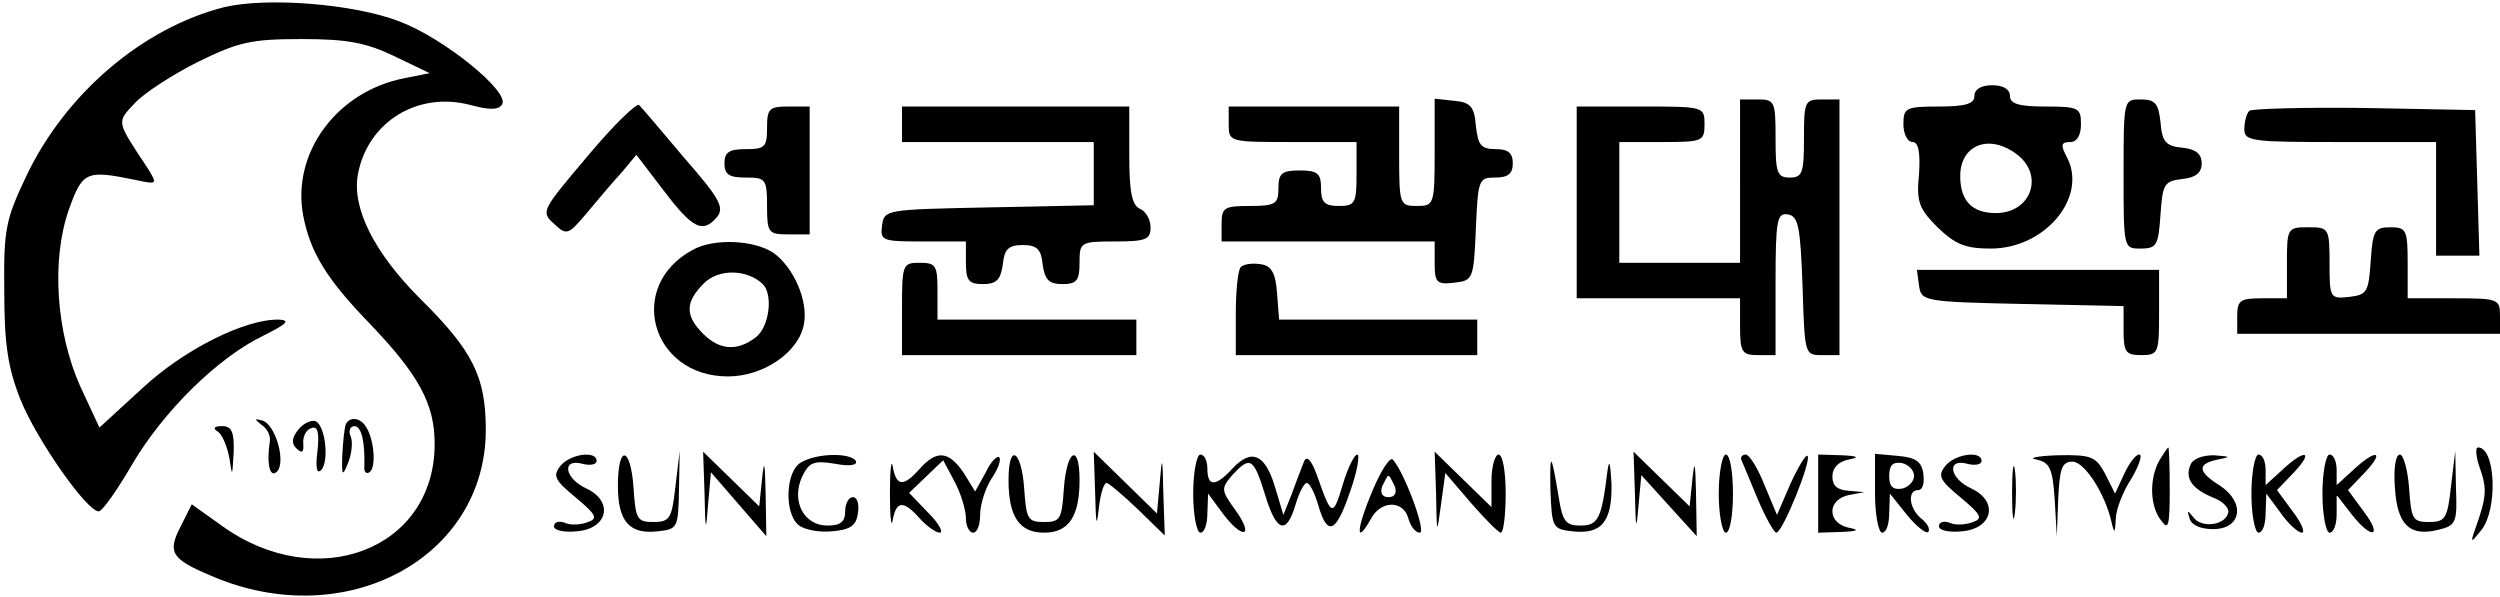 <?xml version="1.0" standalone="no"?>
<!DOCTYPE svg PUBLIC "-//W3C//DTD SVG 20010904//EN"
 "http://www.w3.org/TR/2001/REC-SVG-20010904/DTD/svg10.dtd">
<svg version="1.0" xmlns="http://www.w3.org/2000/svg"
 width="352pt" height="84pt" viewBox="0 0 352 84"
 preserveAspectRatio="xMidYMid meet">

<g transform="translate(0,84) scale(0.1,-0.1)"
fill="#000000" stroke="none">
<path d="M316 830 c-115 -29 -224 -122 -279 -238 -29 -61 -32 -75 -31 -162 0
-74 5 -108 23 -153 22 -55 93 -157 110 -157 5 0 26 30 47 66 44 75 121 151
186 182 32 16 37 21 21 22 -48 1 -134 -42 -193 -97 l-60 -55 -27 58 c-34 76
-41 178 -16 249 19 53 24 56 92 42 33 -7 33 -7 19 16 -45 68 -44 64 -18 92 13
14 53 40 89 58 57 28 75 32 146 32 64 0 90 -5 130 -24 l50 -24 -35 -7 c-95
-18 -160 -105 -143 -194 10 -51 32 -88 93 -151 70 -73 92 -114 92 -170 0 -149
-166 -212 -300 -115 l-42 30 -15 -30 c-20 -38 -14 -47 43 -71 188 -81 386 25
386 206 0 74 -18 111 -92 184 -65 65 -97 128 -88 176 14 74 85 117 159 97 26
-7 39 -7 44 1 11 18 -83 94 -145 117 -65 25 -187 34 -246 20z"/>
<path d="M2780 705 c0 -11 -12 -15 -50 -15 -47 0 -50 -2 -50 -25 0 -14 6 -25
13 -25 8 0 11 -14 9 -45 -4 -39 0 -49 26 -75 25 -24 39 -30 75 -30 77 0 137
73 107 129 -9 17 -8 21 5 21 9 0 15 9 15 25 0 23 -3 25 -50 25 -38 0 -50 4
-50 15 0 9 -9 15 -25 15 -16 0 -25 -6 -25 -15z m58 -81 c41 -29 23 -84 -28
-84 -33 0 -50 17 -50 52 0 43 39 60 78 32z"/>
<path d="M828 621 c-65 -77 -67 -79 -48 -96 18 -17 20 -16 47 16 15 18 37 44
49 57 l20 24 39 -51 c41 -54 55 -60 75 -36 10 13 3 26 -46 82 -32 38 -60 71
-64 75 -3 4 -36 -28 -72 -71z"/>
<path d="M2020 626 c0 -74 -1 -76 -25 -76 -24 0 -25 2 -25 70 l0 70 -120 0
-120 0 0 -25 c0 -25 1 -25 90 -25 l90 0 0 -45 c0 -41 -2 -45 -25 -45 -20 0
-25 5 -25 25 0 21 -5 25 -30 25 -25 0 -30 -4 -30 -25 0 -22 -4 -25 -40 -25
-36 0 -40 -2 -40 -25 l0 -25 150 0 150 0 0 -31 c0 -27 3 -30 28 -27 26 3 27 5
30 76 3 69 4 72 27 72 18 0 25 5 25 20 0 15 -7 20 -24 20 -21 0 -25 6 -28 33
-2 27 -8 33 -30 35 l-28 3 0 -75z"/>
<path d="M2450 585 l0 -115 -85 0 -85 0 0 85 0 85 60 0 c57 0 60 1 60 25 0 25
-1 25 -90 25 l-90 0 0 -135 0 -135 115 0 115 0 0 -40 c0 -36 3 -40 25 -40 l25
0 0 101 c0 90 2 100 18 97 14 -3 17 -17 20 -101 3 -96 3 -97 27 -97 l25 0 0
180 0 180 -25 0 c-24 0 -25 -3 -25 -55 0 -48 -2 -55 -20 -55 -18 0 -20 7 -20
55 0 52 -1 55 -25 55 l-25 0 0 -115z"/>
<path d="M2990 595 c0 -105 0 -105 24 -105 23 0 25 5 28 48 3 43 5 47 31 50
19 2 27 9 27 22 0 13 -8 20 -27 22 -23 2 -29 8 -31 36 -3 26 -7 32 -28 32 -24
0 -24 0 -24 -105z"/>
<path d="M1080 660 c0 -27 -3 -30 -30 -30 -23 0 -30 -4 -30 -20 0 -16 7 -20
30 -20 28 0 30 -2 30 -40 0 -38 2 -40 30 -40 l30 0 0 90 0 90 -30 0 c-27 0
-30 -3 -30 -30z"/>
<path d="M1270 665 l0 -25 135 0 135 0 0 -45 0 -44 -147 -3 c-145 -3 -148 -3
-151 -25 -3 -22 0 -23 57 -23 l61 0 0 -30 c0 -25 4 -30 24 -30 19 0 25 6 28
28 2 21 8 27 28 27 20 0 26 -6 28 -27 3 -22 9 -28 28 -28 20 0 24 5 24 30 0
29 1 30 50 30 44 0 50 3 50 20 0 11 -7 23 -15 26 -11 5 -15 23 -15 75 l0 69
-160 0 -160 0 0 -25z"/>
<path d="M3167 684 c-4 -4 -7 -16 -7 -26 0 -17 11 -18 135 -18 l135 0 0 -80 0
-80 30 0 31 0 -3 103 -3 102 -156 3 c-85 1 -158 -1 -162 -4z"/>
<path d="M3220 470 l0 -50 -35 0 c-31 0 -35 -3 -35 -25 l0 -25 185 0 185 0 0
25 c0 24 -2 25 -65 25 l-65 0 0 50 c0 46 -2 50 -24 50 -23 0 -25 -5 -28 -47
-3 -44 -5 -48 -30 -51 -27 -3 -28 -2 -28 47 0 50 -1 51 -30 51 -29 0 -30 -1
-30 -50z"/>
<path d="M975 488 c-94 -51 -58 -178 50 -178 50 0 100 34 107 74 6 32 -14 79
-43 100 -27 18 -84 21 -114 4z m99 -48 c15 -15 9 -61 -10 -75 -26 -20 -51 -18
-74 5 -26 26 -25 45 1 71 21 21 61 20 83 -1z"/>
<path d="M1270 405 l0 -65 165 0 165 0 0 25 0 25 -140 0 -140 0 0 40 c0 36 -2
40 -25 40 -24 0 -25 -2 -25 -65z"/>
<path d="M1747 464 c-4 -4 -7 -34 -7 -66 l0 -58 170 0 170 0 0 25 0 25 -139 0
-140 0 -3 38 c-2 28 -8 38 -23 40 -12 2 -24 0 -28 -4z"/>
<path d="M2702 438 c3 -22 6 -23 146 -26 l142 -3 0 -34 c0 -31 3 -35 25 -35
24 0 25 3 25 60 l0 60 -171 0 -170 0 3 -22z"/>
<path d="M368 242 c8 -5 13 -15 12 -23 -5 -32 0 -53 10 -43 13 13 -2 67 -21
72 -11 3 -11 2 -1 -6z"/>
<path d="M420 235 c-9 -11 -10 -19 -3 -26 8 -8 11 -6 10 6 -1 10 4 20 11 22 9
4 12 -5 9 -32 -3 -23 -1 -33 5 -27 12 12 6 64 -8 69 -6 2 -17 -3 -24 -12z"/>
<path d="M487 243 c-2 -5 -4 -24 -5 -43 -1 -30 0 -32 8 -12 5 12 7 29 4 37 -4
8 -1 15 5 15 10 0 15 -22 14 -57 -1 -7 3 -11 7 -8 10 6 7 45 -4 63 -8 14 -23
16 -29 5z"/>
<path d="M307 232 c6 -4 13 -21 16 -37 4 -27 4 -27 6 8 1 29 -3 37 -16 37 -12
0 -14 -3 -6 -8z"/>
<path d="M3040 191 c-14 -26 -13 -64 3 -84 10 -14 12 -8 12 43 0 33 -1 60 -2
60 -1 0 -7 -9 -13 -19z"/>
<path d="M3492 180 c10 -29 9 -40 -7 -85 -7 -20 -6 -20 9 -1 23 29 20 116 -5
116 -4 0 -3 -14 3 -30z"/>
<path d="M789 184 c-11 -14 -8 -20 21 -44 30 -25 32 -30 18 -35 -10 -4 -25 -5
-33 -1 -8 3 -15 1 -15 -5 0 -6 15 -9 33 -7 43 4 51 42 13 60 -31 14 -36 43 -6
35 11 -3 20 -1 20 4 0 15 -37 10 -51 -7z"/>
<path d="M870 156 c0 -50 16 -69 57 -64 27 3 28 5 29 58 l1 55 -6 -50 c-5 -45
-8 -50 -31 -50 -23 0 -25 4 -28 48 -4 59 -22 62 -22 3z"/>
<path d="M992 145 c1 -54 2 -56 5 -15 l4 45 39 -45 39 -45 -1 60 c-1 44 -2 50
-5 21 l-4 -39 -40 39 -39 38 2 -59z"/>
<path d="M1128 189 c-22 -12 -24 -71 -4 -88 8 -7 30 -11 48 -9 25 2 34 8 36
26 2 12 -1 22 -7 22 -6 0 -11 -9 -11 -20 0 -15 -7 -20 -25 -20 -33 0 -51 34
-36 68 10 21 16 24 47 19 20 -4 32 -2 29 4 -8 12 -55 11 -77 -2z"/>
<path d="M1253 145 c0 -33 2 -50 4 -37 5 27 15 28 38 2 10 -11 23 -20 28 -20
6 0 -1 13 -16 28 l-27 28 24 23 24 23 16 -30 c9 -17 16 -40 16 -52 0 -11 5
-20 10 -20 6 0 10 11 10 25 0 14 7 37 16 51 9 13 14 27 11 30 -3 3 -12 -6 -19
-21 l-15 -27 -16 26 c-21 31 -38 33 -62 6 -23 -26 -33 -25 -38 3 -2 12 -4 -5
-4 -38z"/>
<path d="M1420 164 c0 -51 15 -74 50 -74 35 0 50 23 50 74 0 53 -18 43 -22
-11 -3 -44 -5 -48 -28 -48 -23 0 -25 4 -28 48 -4 54 -22 64 -22 11z"/>
<path d="M1542 145 c1 -43 2 -49 5 -22 2 20 7 37 11 37 3 0 23 -17 44 -37 l38
-37 -2 59 c-1 53 -2 55 -5 16 l-4 -44 -45 44 -44 43 2 -59z"/>
<path d="M1680 145 c0 -30 5 -55 10 -55 6 0 10 12 10 28 l1 27 20 -27 c28 -38
46 -35 19 3 -21 29 -21 31 -5 50 25 27 30 25 46 -27 16 -53 30 -58 43 -15 5
17 12 31 16 31 4 0 11 -14 16 -31 13 -45 25 -40 45 19 10 28 14 52 10 52 -4 0
-13 -18 -20 -41 -14 -47 -16 -47 -35 7 -9 26 -16 34 -20 24 -3 -8 -11 -28 -17
-45 l-12 -30 -12 40 c-14 46 -33 54 -60 25 -23 -25 -35 -26 -35 0 0 11 -4 20
-10 20 -5 0 -10 -25 -10 -55z"/>
<path d="M1932 148 c-22 -52 -24 -78 -2 -39 14 27 46 27 53 1 3 -11 10 -20 16
-20 10 0 -22 86 -38 103 -4 4 -17 -16 -29 -45z m32 7 c3 -9 0 -15 -9 -15 -9 0
-12 6 -9 15 4 8 7 15 9 15 2 0 5 -7 9 -15z"/>
<path d="M2022 145 c1 -59 1 -59 7 -15 l6 44 36 -42 c20 -23 39 -42 42 -42 4
0 7 25 7 55 0 30 -4 55 -10 55 -5 0 -10 -17 -10 -37 l0 -37 -40 39 -40 39 2
-59z"/>
<path d="M2183 150 c2 -52 3 -55 30 -58 42 -5 57 13 56 67 -2 31 -3 36 -6 16
-8 -66 -13 -75 -38 -75 -20 0 -25 6 -30 38 -11 66 -13 68 -12 12z"/>
<path d="M2302 145 c1 -51 2 -54 5 -17 l4 43 39 -43 39 -43 -1 60 c-1 44 -2
49 -5 21 l-4 -39 -40 39 -39 38 2 -59z"/>
<path d="M2420 145 c0 -30 5 -55 10 -55 6 0 10 25 10 55 0 30 -4 55 -10 55 -5
0 -10 -25 -10 -55z"/>
<path d="M2452 192 c2 -4 12 -29 23 -55 11 -26 23 -47 26 -47 9 0 50 102 44
108 -2 3 -13 -15 -24 -39 l-19 -44 -18 43 c-9 23 -21 42 -26 42 -5 0 -8 -4 -6
-8z"/>
<path d="M2560 145 l0 -55 33 1 c23 1 26 3 10 6 -14 3 -23 12 -23 23 0 11 9
20 23 23 l22 4 -22 2 c-16 1 -23 7 -23 20 0 12 8 21 23 24 16 3 13 5 -10 6
l-33 1 0 -55z"/>
<path d="M2640 146 c0 -31 5 -56 10 -56 6 0 10 12 10 28 l1 27 24 -30 c13 -16
27 -27 30 -24 3 4 -1 12 -10 19 -17 14 -20 40 -4 40 6 0 9 10 7 23 -2 17 -11
23 -35 25 l-33 3 0 -55z m55 24 c0 -8 -8 -16 -17 -18 -13 -2 -18 3 -18 18 0
15 5 20 18 18 9 -2 17 -10 17 -18z"/>
<path d="M2739 184 c-11 -14 -8 -20 21 -44 30 -25 32 -30 18 -35 -10 -4 -25
-5 -33 -1 -8 3 -15 1 -15 -5 0 -6 15 -9 33 -7 43 4 51 42 13 60 -31 14 -36 43
-6 35 11 -3 20 -1 20 4 0 15 -37 10 -51 -7z"/>
<path d="M2833 145 c0 -33 2 -45 4 -27 2 18 2 45 0 60 -2 15 -4 0 -4 -33z"/>
<path d="M2867 193 c19 -4 23 -12 26 -56 l3 -52 2 53 c2 42 5 52 20 52 17 0
46 -45 55 -85 4 -17 5 -16 6 4 0 13 10 39 22 57 11 19 16 34 11 34 -5 0 -14
-12 -21 -27 l-13 -28 -14 28 c-13 24 -19 27 -67 26 -29 -1 -42 -4 -30 -6z"/>
<path d="M3084 185 c-8 -19 3 -34 33 -46 13 -5 23 -15 20 -22 -5 -17 -38 -21
-49 -5 -8 10 -9 10 -5 -2 2 -9 15 -15 33 -15 40 0 46 37 10 61 -32 20 -33 31
-3 37 19 4 18 4 -6 6 -16 0 -30 -5 -33 -14z"/>
<path d="M3170 145 c0 -30 5 -55 10 -55 6 0 10 12 10 28 l1 27 20 -27 c11 -16
25 -28 30 -28 5 0 0 13 -13 30 l-22 30 24 25 c29 31 15 33 -17 3 l-23 -21 0
21 c0 12 -4 22 -10 22 -5 0 -10 -25 -10 -55z"/>
<path d="M3270 145 c0 -30 5 -55 10 -55 6 0 10 12 10 26 l0 27 21 -27 c28 -36
45 -33 17 4 l-22 30 24 25 c29 31 15 33 -17 3 l-23 -21 0 21 c0 12 -4 22 -10
22 -5 0 -10 -25 -10 -55z"/>
<path d="M3372 154 c3 -53 21 -70 61 -60 25 6 27 10 25 59 l-1 52 -6 -50 c-5
-45 -8 -50 -31 -50 -23 0 -25 4 -28 48 -2 26 -8 47 -13 47 -6 0 -9 -20 -7 -46z"/>
</g>
</svg>

